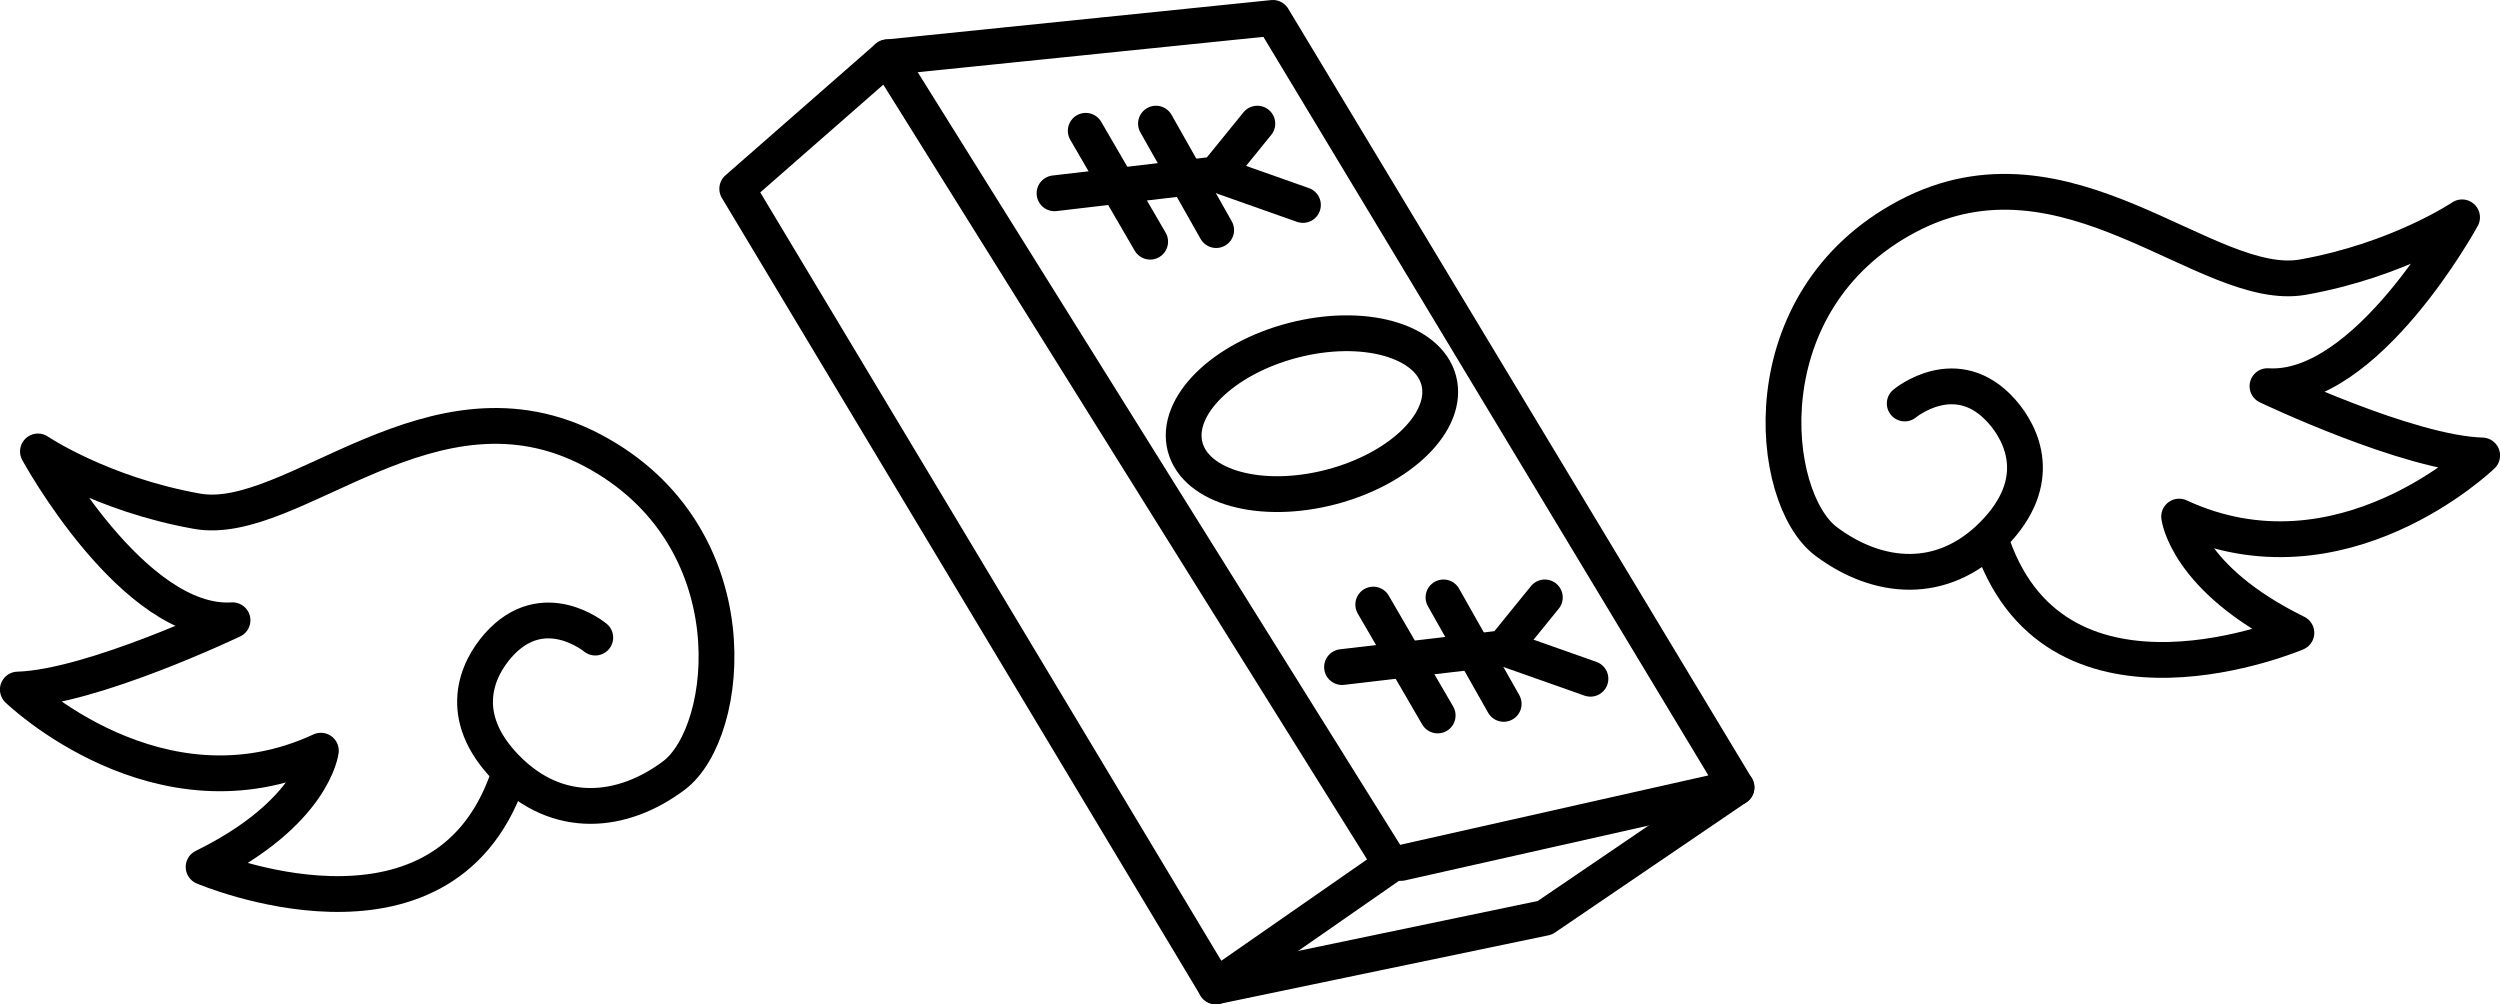 <?xml version="1.0" encoding="UTF-8"?>
<svg id="_レイヤー_2" data-name="レイヤー 2" xmlns="http://www.w3.org/2000/svg" viewBox="0 0 349.21 140.28">
  <defs>
    <style>
      .cls-1 {
        fill: none;
        stroke: #000;
        stroke-linecap: round;
        stroke-linejoin: round;
        stroke-width: 5px;
      }
    </style>
  </defs>
  <g id="_レイヤー_2-2" data-name="レイヤー 2">
    <polygon class="cls-1" points="102.98 26.37 123.95 8.01 194.34 120.74 169.83 137.78 102.98 26.37"/>
    <polyline class="cls-1" points="195.7 120.54 242.56 109.99 177.8 2.5 123.95 8.01"/>
    <polyline class="cls-1" points="169.83 137.78 215.79 128.2 242.56 109.99"/>
    <ellipse class="cls-1" cx="183.26" cy="57.79" rx="18.31" ry="10.58" transform="translate(-8.66 48.19) rotate(-14.64)"/>
    <polyline class="cls-1" points="175.63 17.27 169.88 24.35 147.3 27"/>
    <line class="cls-1" x1="182" y1="28.63" x2="169.88" y2="24.35"/>
    <line class="cls-1" x1="161.47" y1="17.27" x2="169.88" y2="32.14"/>
    <line class="cls-1" x1="151.66" y1="18.27" x2="160.66" y2="33.76"/>
    <polyline class="cls-1" points="215.79 83.45 210.04 90.53 187.46 93.18"/>
    <line class="cls-1" x1="222.16" y1="94.81" x2="210.04" y2="90.53"/>
    <line class="cls-1" x1="201.63" y1="83.45" x2="210.04" y2="98.32"/>
    <line class="cls-1" x1="191.82" y1="84.45" x2="200.82" y2="99.94"/>
    <path class="cls-1" d="M83.15,89.06s-7.25-6.05-13.57,1.1c-2.86,3.24-6.03,9.78,1.16,17.13s16.24,6.4,23.39,1.04c8.09-6.08,10.97-33.6-11.34-45.41-22.3-11.81-41.89,10.88-55.27,8.49-13.38-2.38-22.22-8.35-22.22-8.35,0,0,13.32,24.46,27.18,23.58,0,0-19.67,9.39-29.99,9.68,0,0,19.7,19.05,42.33,8.54,0,0-.99,8.69-16.38,16.24,0,0,33.14,14.13,42.43-12.23"/>
    <path class="cls-1" d="M266.06,56.36s7.25-6.05,13.57,1.1c2.86,3.24,6.03,9.78-1.16,17.13s-16.24,6.4-23.39,1.04c-8.09-6.08-10.97-33.6,11.34-45.41,22.3-11.81,41.89,10.88,55.27,8.49,13.38-2.38,22.22-8.35,22.22-8.35,0,0-13.32,24.46-27.18,23.58,0,0,19.67,9.39,29.99,9.68,0,0-19.7,19.05-42.33,8.54,0,0,.99,8.69,16.38,16.24,0,0-33.14,14.13-42.43-12.23"/>
  </g>
</svg>